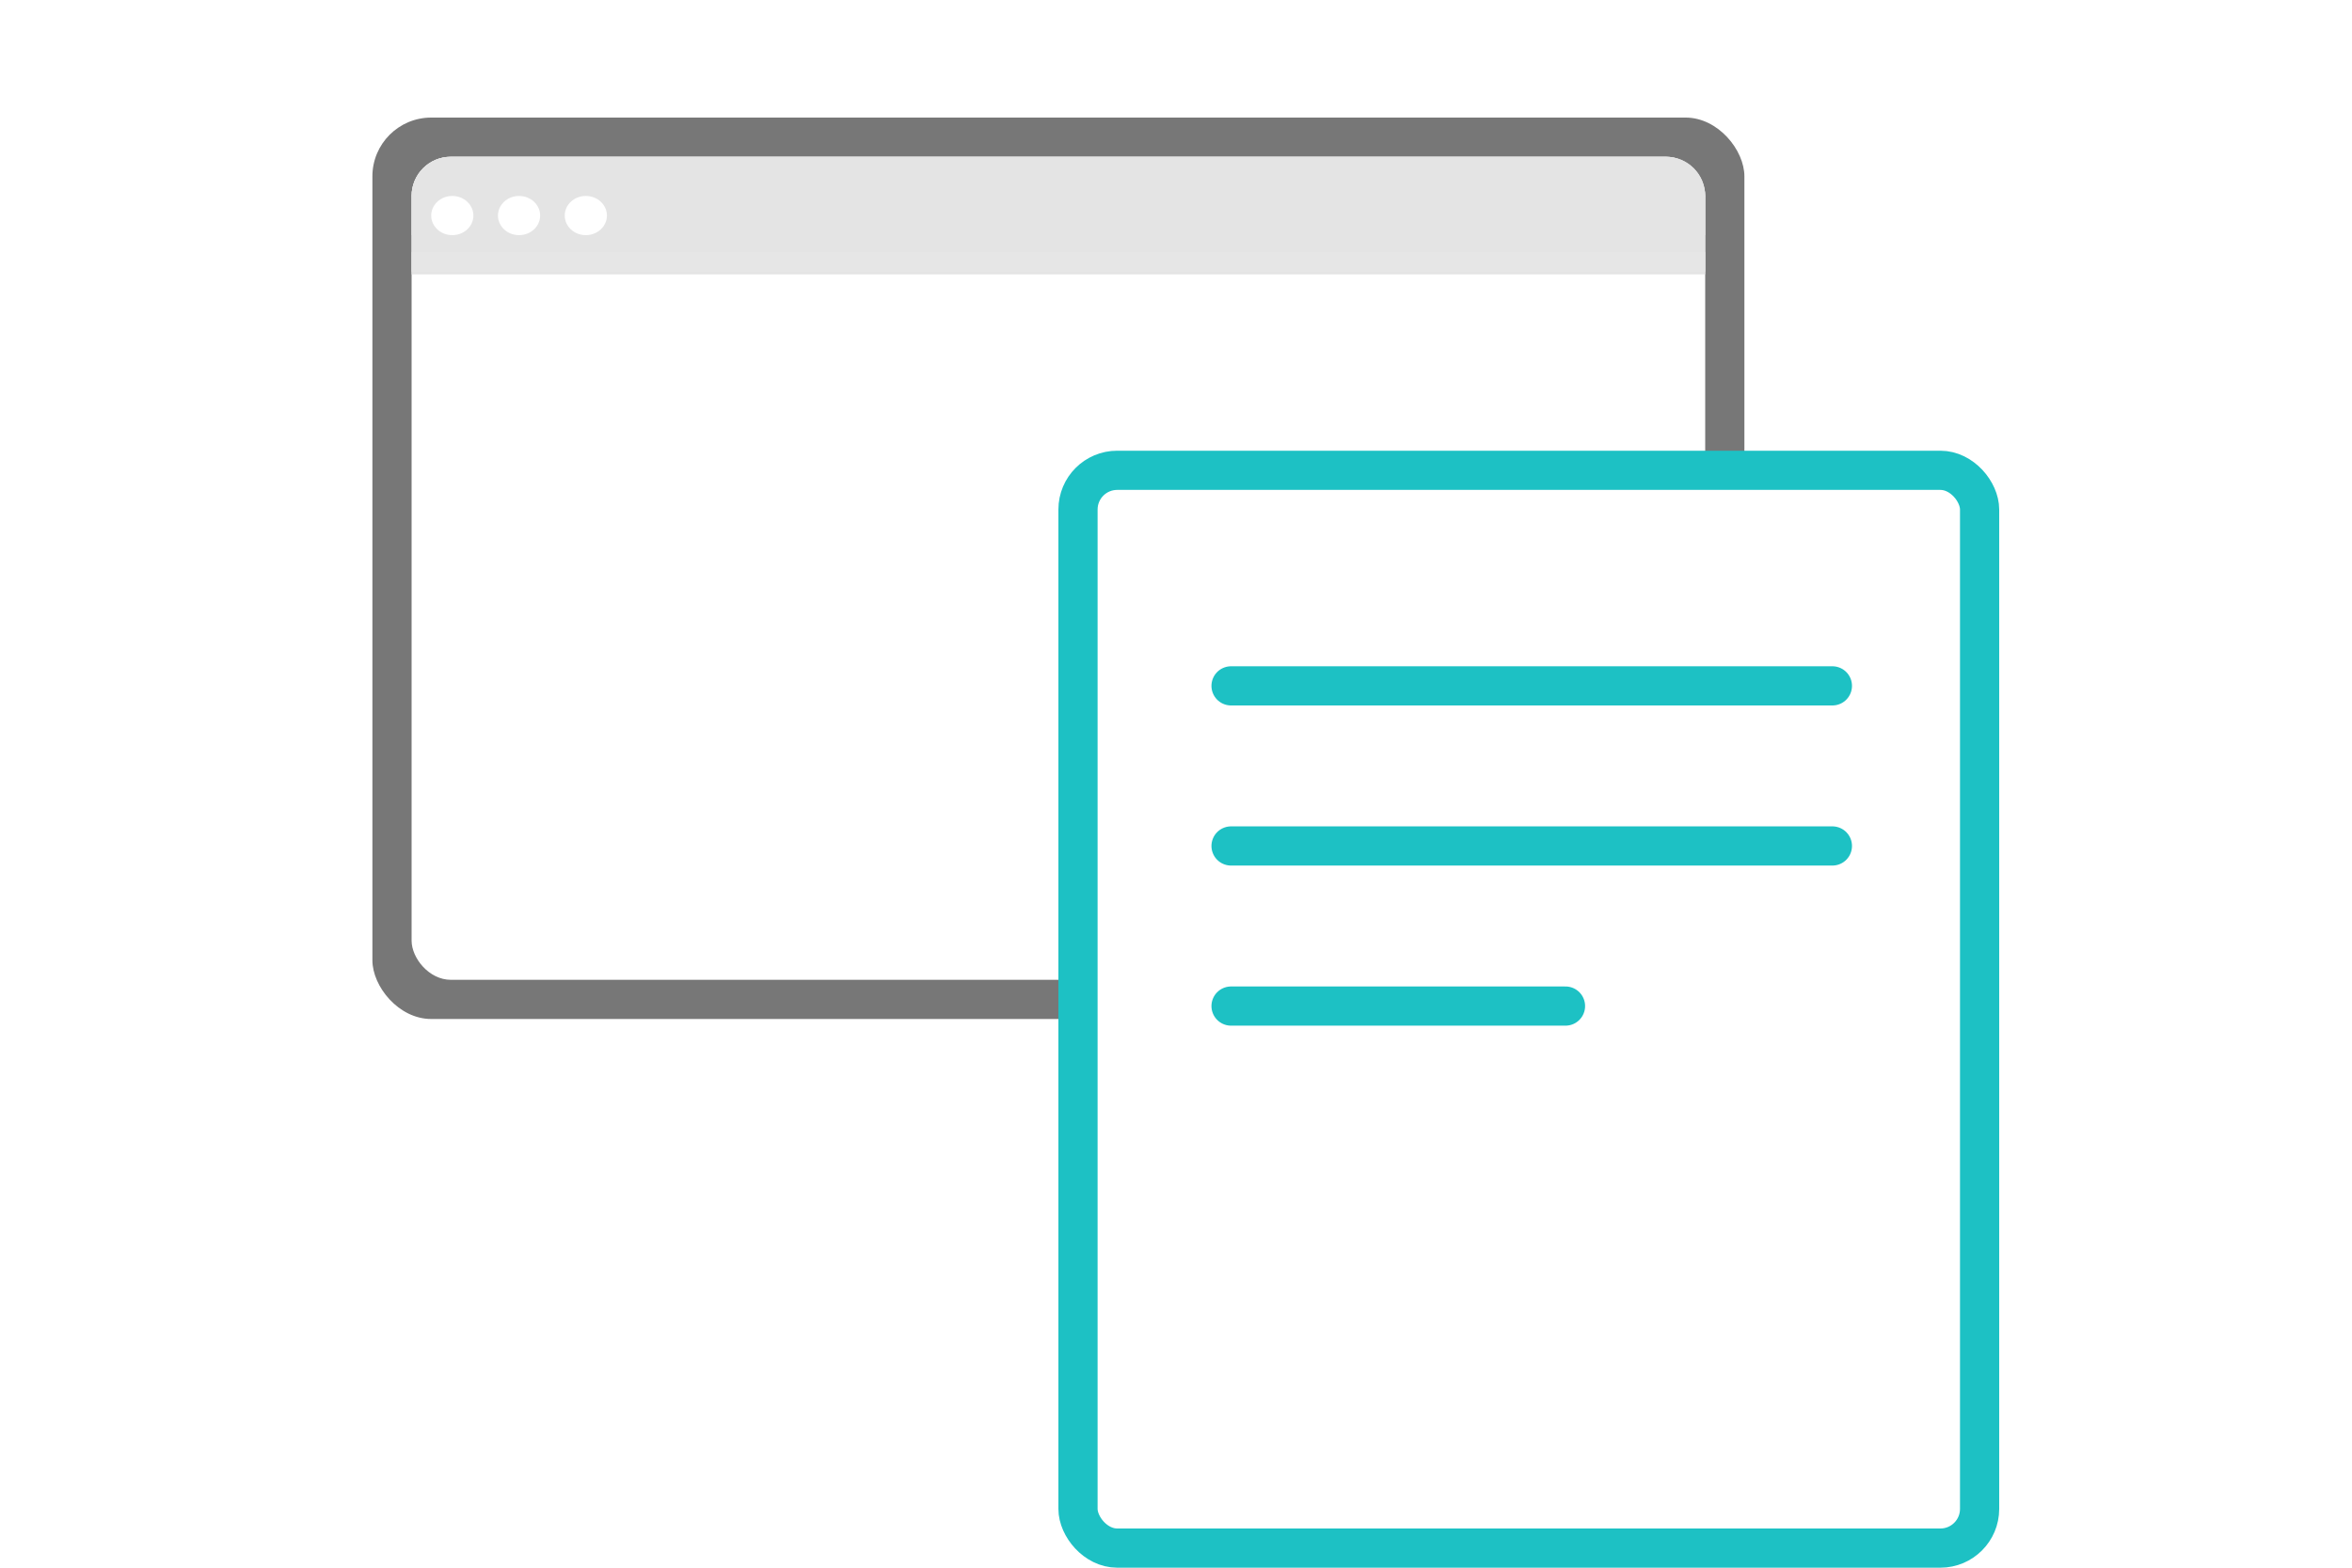 <svg width="120" height="80" viewBox="0 0 120 80" fill="none" xmlns="http://www.w3.org/2000/svg">
<rect width="120" height="80" fill="white"/>
<rect x="19" y="6" width="70" height="46" rx="3" fill="#777777"/>
<rect x="21" y="8" width="66" height="42" rx="2" fill="white"/>
<g clip-path="url(#clip0_1736_45295)">
<path d="M21 10C21 8.895 21.895 8 23 8H85C86.105 8 87 8.895 87 10V14H21V10Z" fill="#E4E4E4"/>
<rect x="21" y="8" width="66" height="4" fill="#E4E4E4"/>
<g style="mix-blend-mode:multiply">
<path d="M87 12.862H21V13.862H87V12.862Z" fill="#E6E6E6"/>
</g>
<path d="M24.153 11C24.153 11.552 23.671 12 23.076 12C22.482 12 22 11.552 22 11C22 10.448 22.482 10 23.076 10C23.671 10 24.153 10.448 24.153 11Z" fill="white"/>
<path d="M27.559 11C27.559 11.552 27.078 12 26.483 12C25.888 12 25.406 11.552 25.406 11C25.406 10.448 25.888 10 26.483 10C27.078 10 27.559 10.448 27.559 11Z" fill="white"/>
<path d="M30.966 11C30.966 11.552 30.484 12 29.889 12C29.294 12 28.813 11.552 28.813 11C28.813 10.448 29.294 10 29.889 10C30.484 10 30.966 10.448 30.966 11Z" fill="white"/>
</g>
<rect x="55" y="24" width="46" height="55" rx="2" fill="white" stroke="#1DC1C4" stroke-width="2"/>
<line x1="62.809" y1="35" x2="93.489" y2="35" stroke="#1DC1C4" stroke-width="2" stroke-linecap="round"/>
<line x1="62.809" y1="43.17" x2="93.489" y2="43.17" stroke="#1DC1C4" stroke-width="2" stroke-linecap="round"/>
<line x1="62.809" y1="51.34" x2="79.872" y2="51.34" stroke="#1DC1C4" stroke-width="2" stroke-linecap="round"/>
<defs>
<clipPath id="clip0_1736_45295">
<path d="M21 10C21 8.895 21.895 8 23 8H85C86.105 8 87 8.895 87 10V14H21V10Z" fill="white"/>
</clipPath>
</defs>
</svg>
